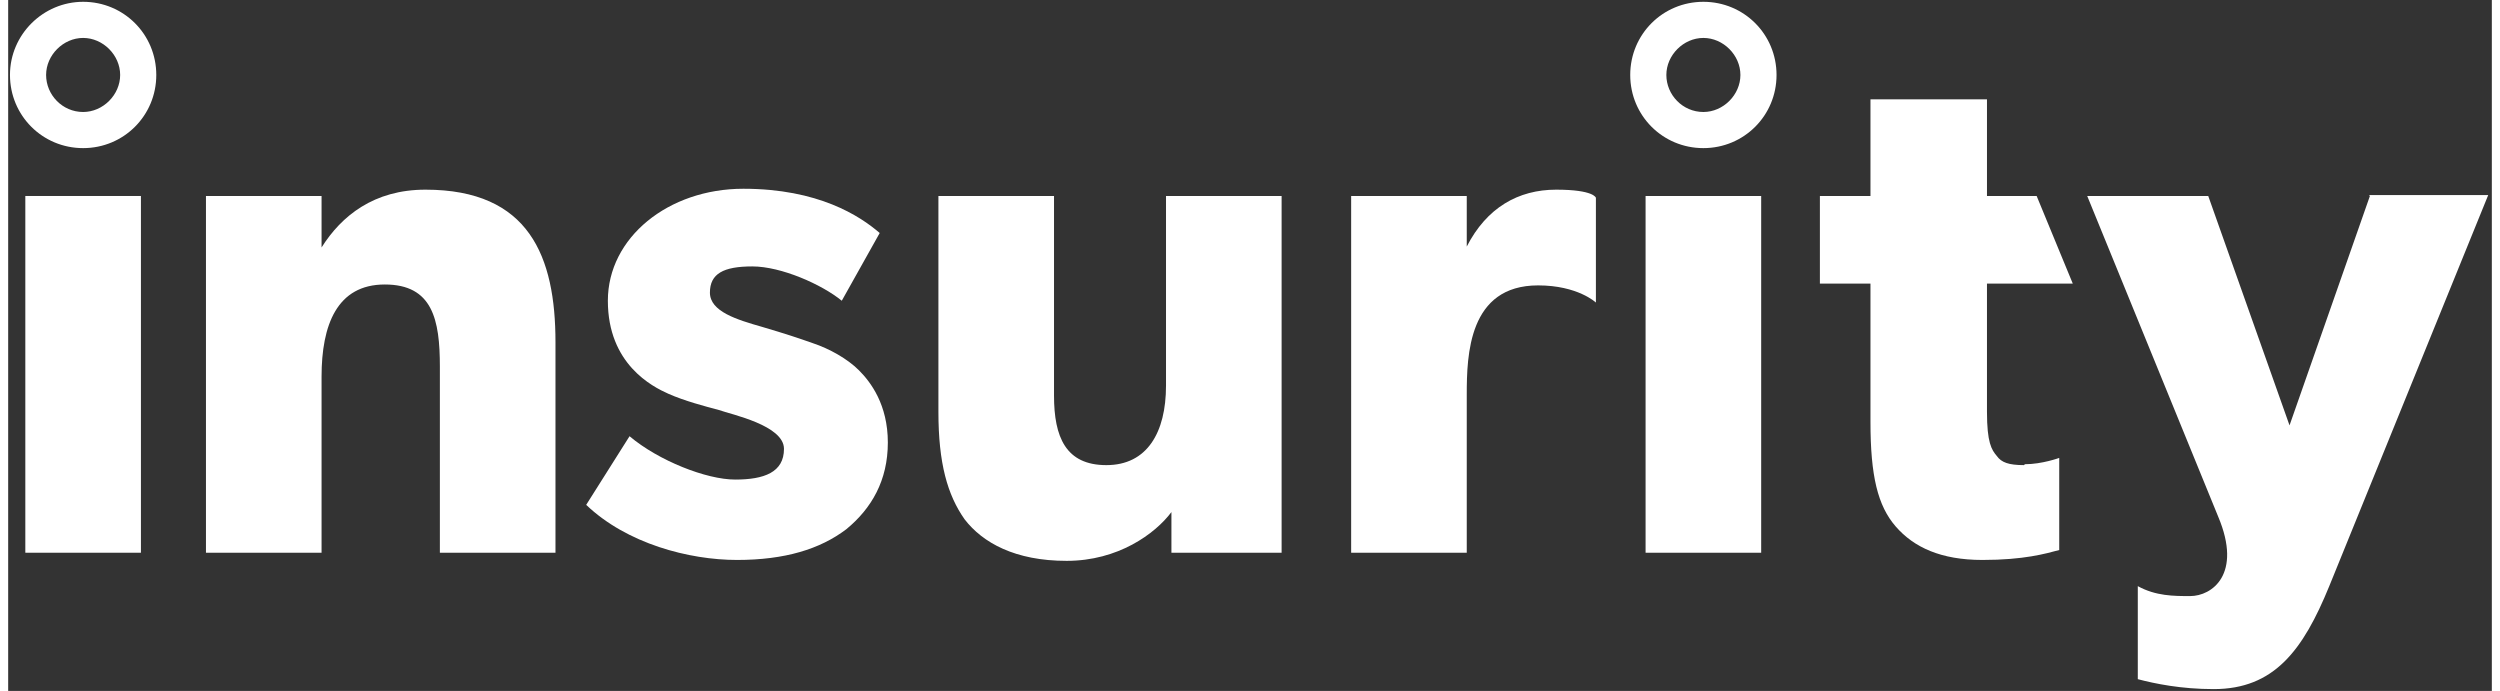 <?xml version="1.0" encoding="UTF-8"?><svg xmlns="http://www.w3.org/2000/svg" id="Layer_1691c93212b474" version="1.1" viewBox="0 0 275 76.5" aria-hidden="true" width="275px" height="76px">
  <rect x="0" y="0" width="275" height="76.5" fill="#333333" stroke="none"/>
  <!-- Generator: Adobe Illustrator 30.0.0, SVG Export Plug-In . SVG Version: 2.1.1 Build 123)  -->
  <defs><linearGradient class="cerosgradient" data-cerosgradient="true" id="CerosGradient_id95e1da8df" gradientUnits="userSpaceOnUse" x1="50%" y1="100%" x2="50%" y2="0%"><stop offset="0%" stop-color="#d1d1d1"/><stop offset="100%" stop-color="#d1d1d1"/></linearGradient><linearGradient/>
    <style>
      .st0-691c93212b474{
        fill: #fff;
      }
    </style>
  </defs>
  <path class="st0-691c93212b474" d="M14.8,61.2H1.9V21.7h12.8v39.5Z"/>
  <path class="st0-691c93212b474" d="M60.6,61.2h-12.8v-20.6c0-5.2-.8-9.1-6.1-9.1s-7,4.5-7,10.2v19.5h-12.8V21.7h12.8v5.7c0,0,0,0,0,0,2.2-3.5,5.8-6.4,11.5-6.4,11.5,0,14.4,7.4,14.4,16.9v23.3Z"/>
  <path class="st0-691c93212b474" d="M92.8,58.6c-2.9,2.2-6.8,3.4-12.1,3.4s-12.2-1.8-16.7-6.1l4.8-7.6c3.2,2.7,8.5,4.8,11.7,4.8s5.4-.8,5.4-3.4-5.8-3.8-7.2-4.3c-1.5-.4-3.8-1-5.6-1.8-1.8-.8-6.7-3.3-6.7-10.3s6.7-12.4,15-12.4,12.9,3,15.1,4.9l-4.2,7.5c-2.2-1.8-6.7-3.8-9.9-3.8s-4.7.8-4.7,2.9,3,3,5.8,3.8c2.7.8,3.9,1.2,5.6,1.8,1.8.6,3.8,1.7,5.1,3,1.3,1.3,3.2,3.8,3.2,8s-1.8,7.3-4.6,9.6Z"/>
  <path class="st0-691c93212b474" d="M141.1,61.2h-12.3v-4.5c-1.8,2.4-5.9,5.4-11.6,5.4s-9.3-2-11.3-4.6c-1.9-2.7-2.9-6.2-2.9-11.9v-23.9h12.8v22.1c0,4.6,1.3,7.7,5.8,7.7s6.6-3.6,6.6-8.8v-21h12.8v39.5Z"/>
  <path class="st0-691c93212b474" d="M175.8,33.5s-2-1.9-6.4-1.9c-7.7,0-7.9,7.7-7.9,12.1v17.5h-12.8V21.7h12.8v5.6c2.2-4.3,5.7-6.3,9.9-6.3s4.4.9,4.4.9v11.6Z"/>
  <path class="st0-691c93212b474" d="M194.1,61.2h-12.8V21.7h12.8v39.5Z"/>
  <path class="st0-691c93212b474" d="M223.2,51.5c-1.7,0-2.5-.3-3-1-.6-.7-1.1-1.5-1.1-4.9v-14.2h9.5l-4-9.7h-5.5v-10.7h-12.9v10.7h-5.6v9.7h5.6v15.3c0,6,.8,9.3,2.8,11.6,2,2.3,5,3.7,9.6,3.7s7-.7,8.5-1.1v-10.2c0,0-1.9.7-3.8.7Z"/>
  <path class="st0-691c93212b474" d="M261.5,21.7l-8.9,25.4-9-25.4h-13.4l14.5,35.5c2.7,6.4-.7,8.8-3.1,8.8-1.8,0-3.8,0-5.8-1.1v10.3c1.9.5,4.8,1.1,8.4,1.1,6.7,0,9.9-4.3,12.8-11.4l17.6-43.3h-13.2Z"/>
  <path class="st0-691c93212b474" d="M187.7.2c-4.5,0-8.1,3.6-8.1,8.1s3.6,8.1,8.1,8.1,8.1-3.6,8.1-8.1S192.2.2,187.7.2ZM187.7,12.4c-2.3,0-4.1-1.9-4.1-4.1s1.9-4.1,4.1-4.1,4.1,1.9,4.1,4.1-1.9,4.1-4.1,4.1Z"/>
  <path class="st0-691c93212b474" d="M8.3.2C3.9.2.2,3.8.2,8.3s3.6,8.1,8.1,8.1,8.1-3.6,8.1-8.1S12.8.2,8.3.2ZM8.3,12.4c-2.3,0-4.1-1.9-4.1-4.1s1.9-4.1,4.1-4.1,4.1,1.9,4.1,4.1-1.9,4.1-4.1,4.1Z"/>
</svg>
